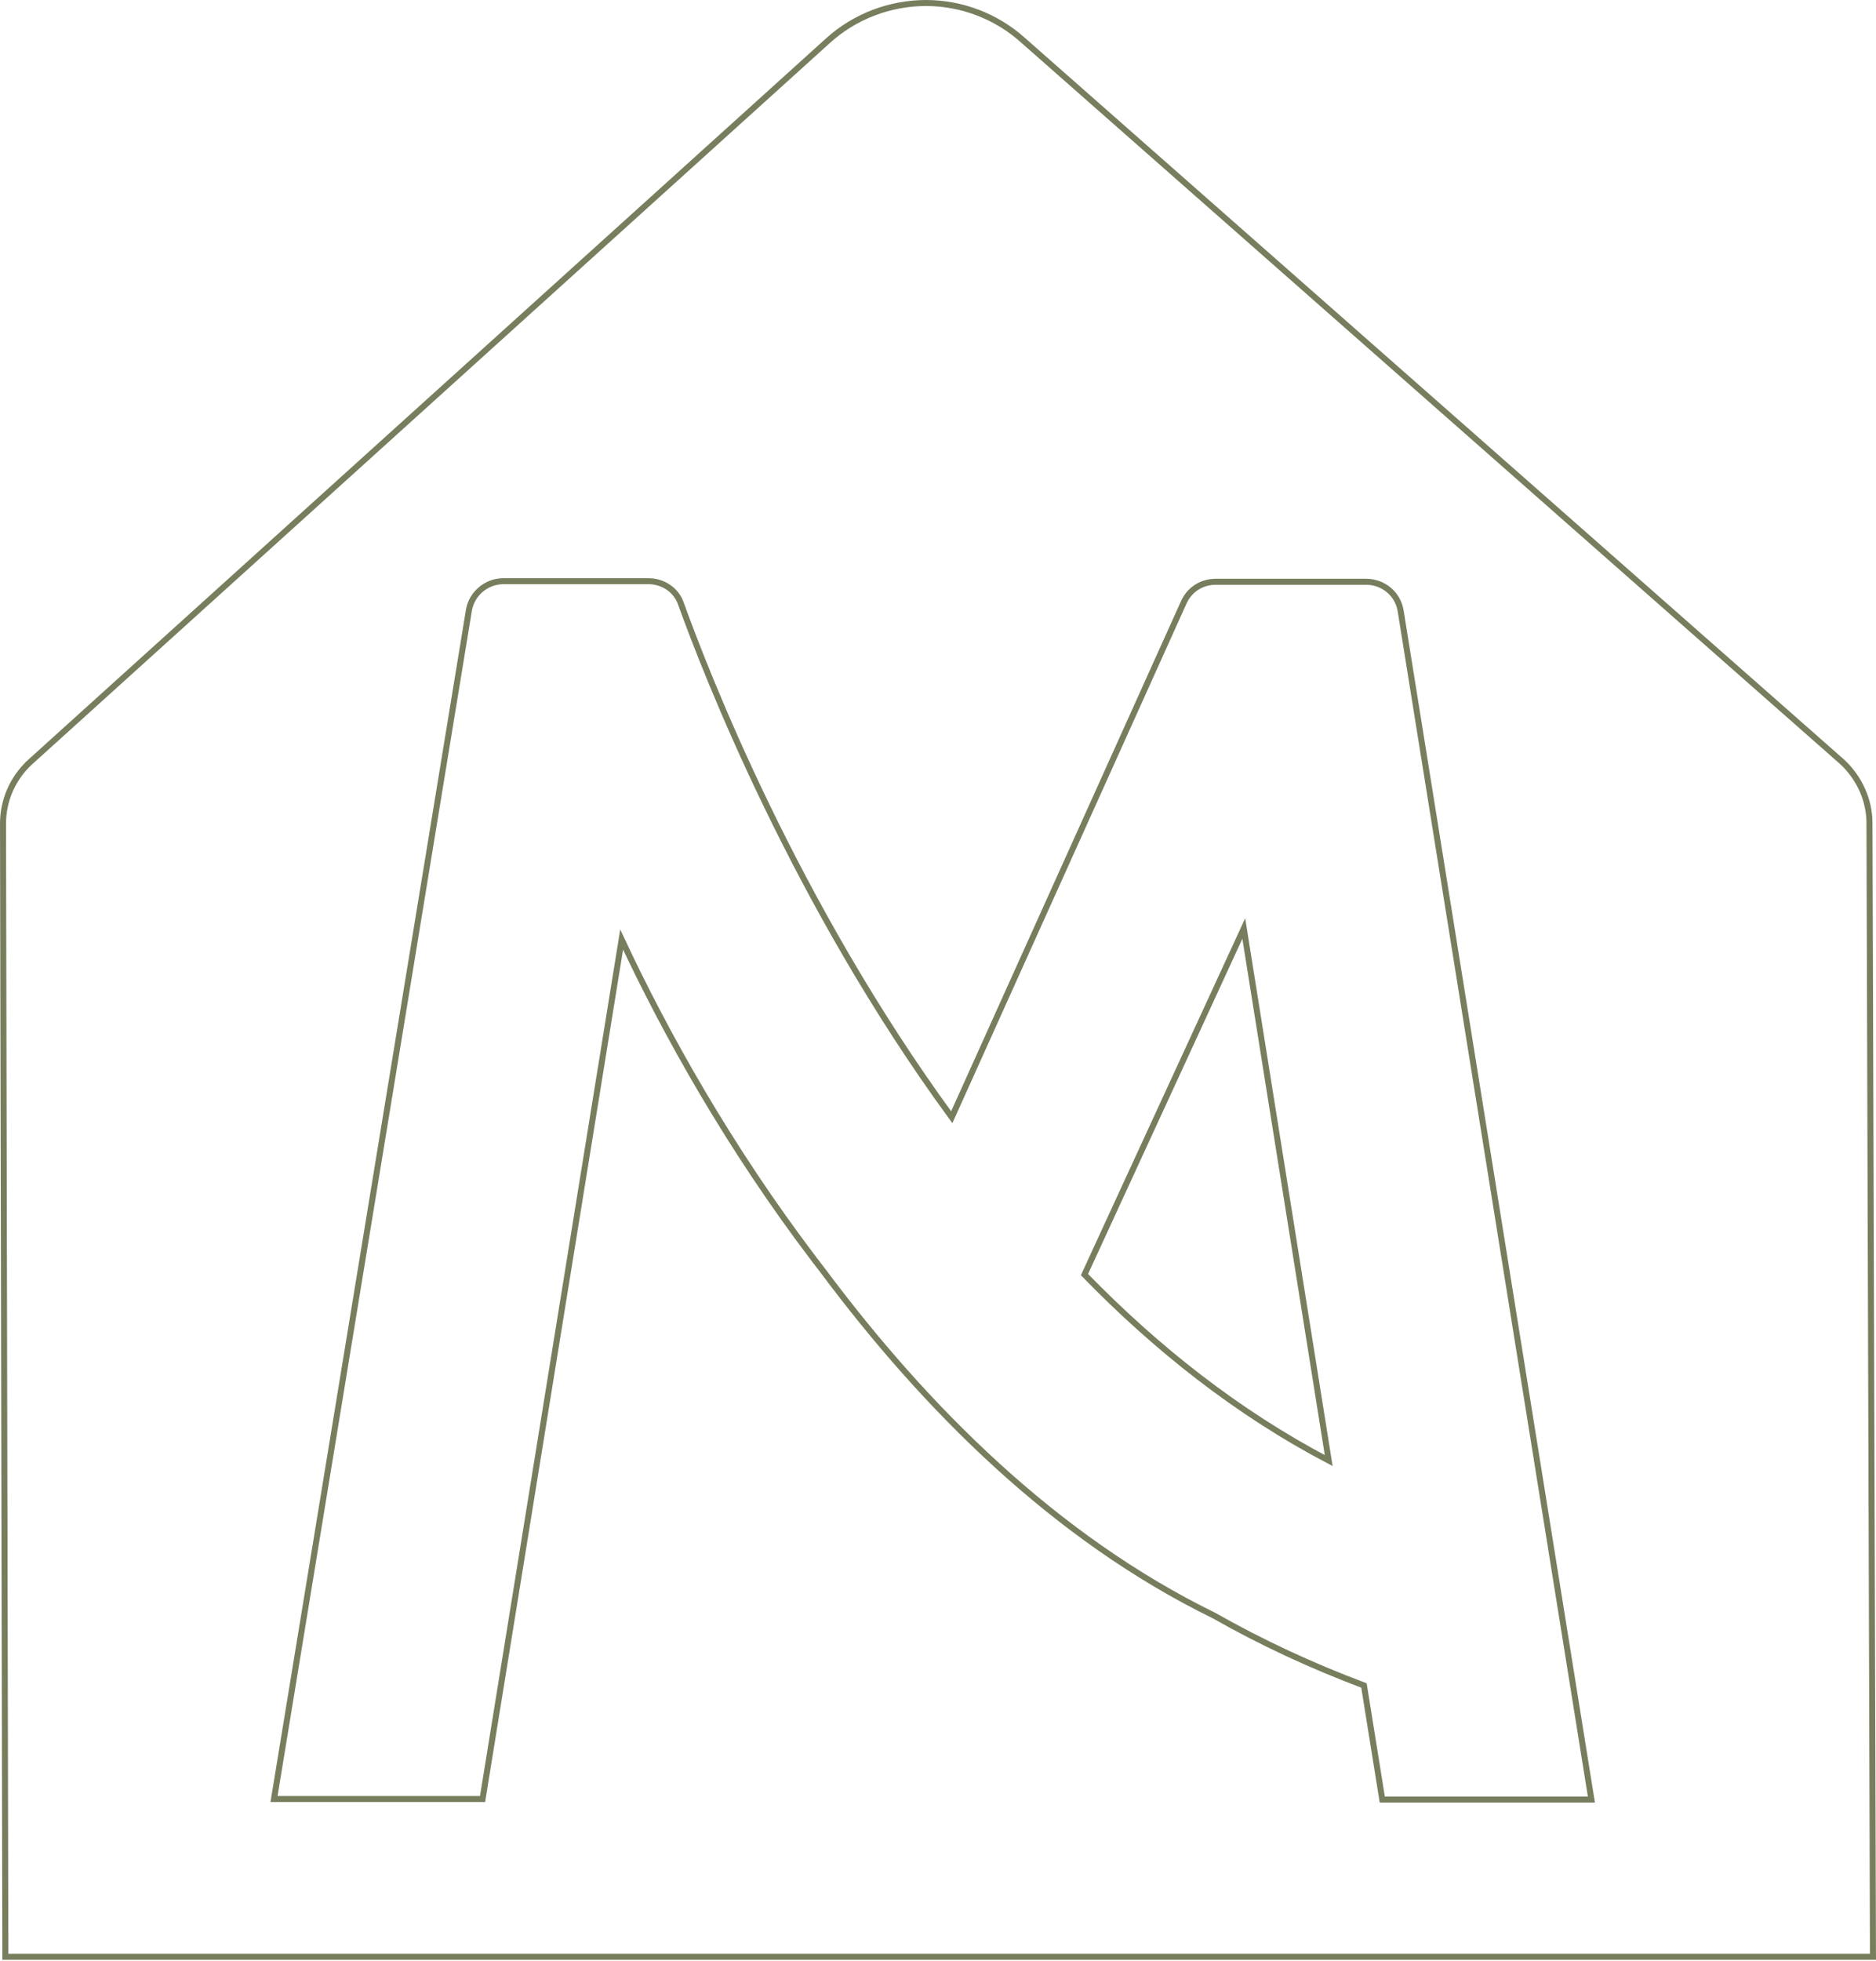 <svg width="312" height="326" viewBox="0 0 312 326" fill="none" xmlns="http://www.w3.org/2000/svg">
<path d="M220.979 242.796C205.784 234.823 192.244 224.099 180.361 211.878L206.854 154.345L220.979 242.796Z" stroke="#767E5D"/>
<path d="M153.999 0.5C159.927 0.5 165.665 2.699 170.062 6.619L170.064 6.621L306.388 126.657H306.389C309.222 129.301 310.914 132.978 310.914 136.832V136.931L311.498 325.281H0.89L0.5 136.93C0.5 133.067 2.101 129.393 4.928 126.755L4.927 126.754L137.646 6.812L137.648 6.811C142.14 2.701 148.069 0.5 153.999 0.5ZM83.733 96.609C80.854 96.609 78.401 98.739 77.971 101.519L45.667 298.471L45.572 299.052H80.256L80.323 298.631L103.387 156.185C110.662 171.733 121.225 190.698 135.48 209.441L136.916 211.312C153.92 234.083 175.443 255.614 201.882 268.544C209.725 272.997 218.045 276.875 226.843 280.178L229.822 298.729L229.89 299.148H264.669L264.576 298.569L232.957 101.617C232.526 98.731 230.064 96.707 227.193 96.707H202.21C199.944 96.707 197.962 97.91 196.967 99.928L196.874 100.125L158.288 185.716C132.199 150.055 117.448 111.975 113.285 100.453C112.524 98.091 110.274 96.609 107.839 96.609H83.733Z" stroke="#767E5D"/>
</svg>
